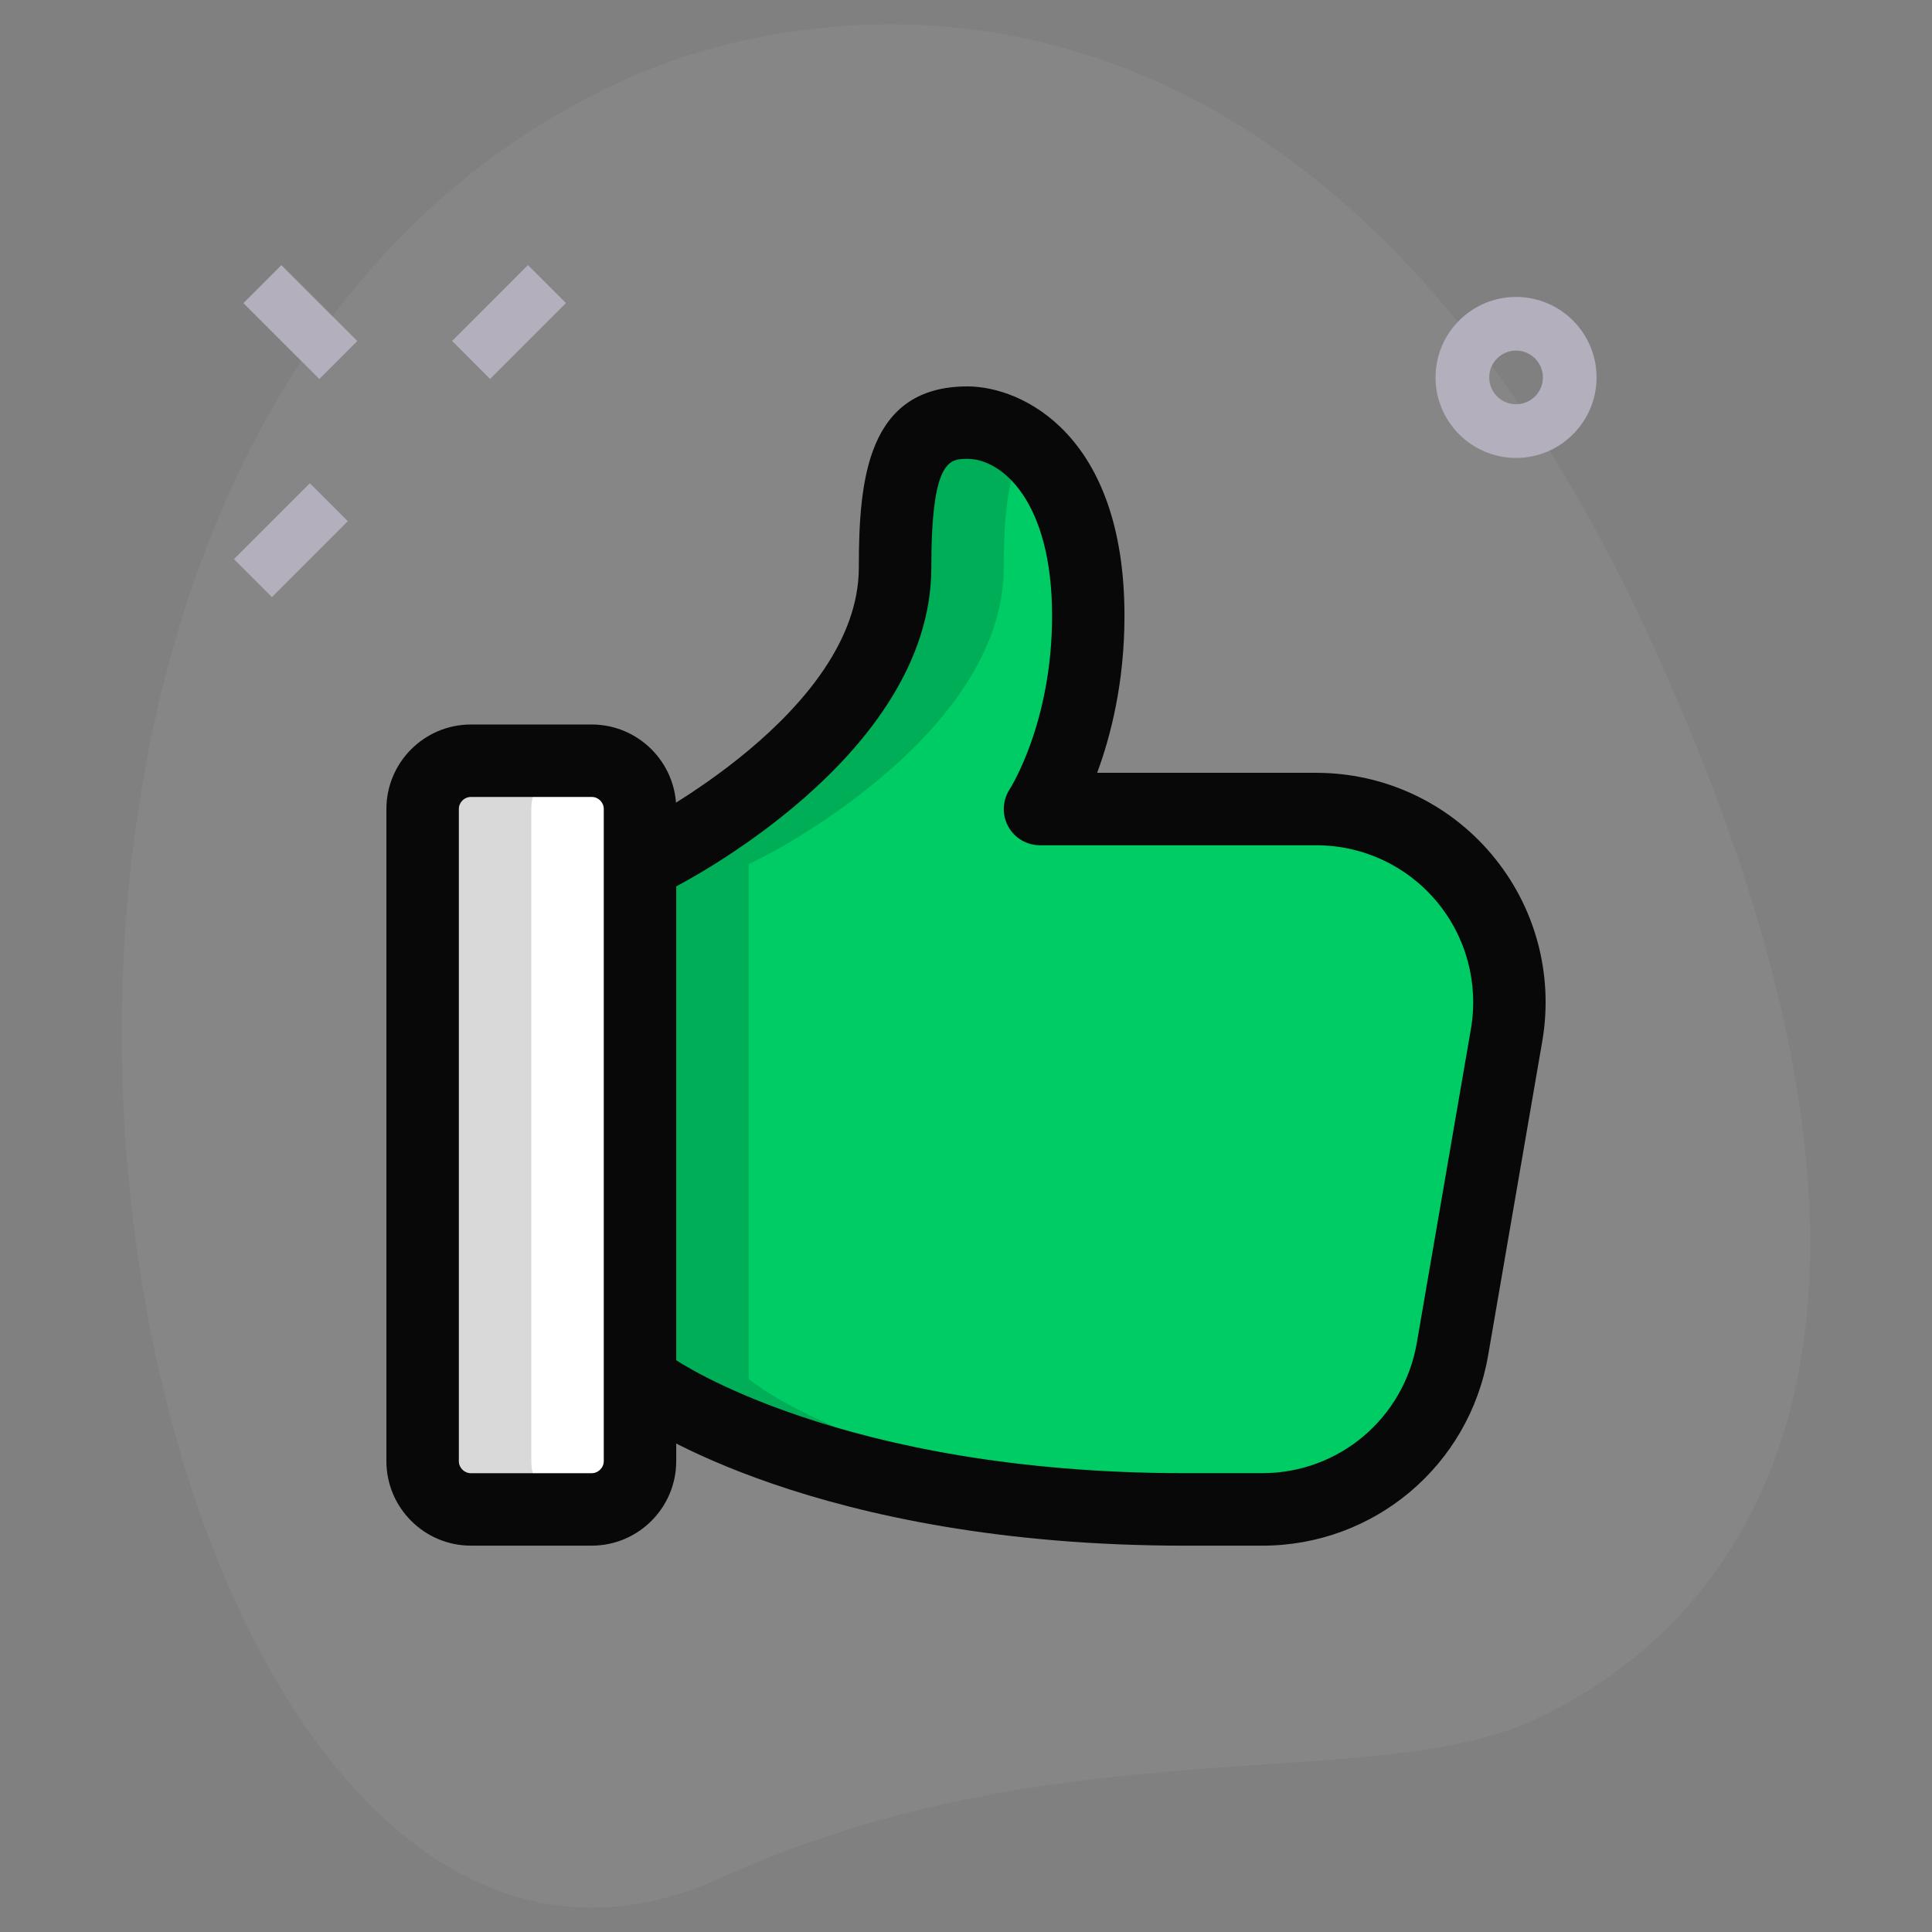 <svg width="80" height="80" viewBox="0 0 80 80" fill="none" xmlns="http://www.w3.org/2000/svg">
<rect x="0" y="0" width="80" height="80" fill="#808080" stroke="none"/>
<path d="M29.802 77.775C43.797 71.422 56.702 74.311 63.446 71.251C70.191 68.188 82.595 57.882 68.513 26.855C54.431 -4.172 33.311 -0.078 25.891 3.288C-8.847 19.055 5.013 89.026 29.802 77.775Z" fill="white" fill-opacity="0.05"/>
<path d="M10.08 12.551L11.651 10.979L14.794 14.122L13.223 15.694L10.08 12.551Z" fill="#B3AFBC"/>
<path d="M9.688 23.152L12.83 20.01L14.402 21.581L11.259 24.724L9.688 23.152Z" fill="#B3AFBC"/>
<path d="M18.721 14.119L21.863 10.976L23.435 12.548L20.292 15.691L18.721 14.119Z" fill="#B3AFBC"/>
<path d="M62.777 18.962C60.939 18.962 59.443 17.466 59.443 15.628C59.443 13.79 60.939 12.295 62.777 12.295C64.615 12.295 66.11 13.79 66.11 15.628C66.11 17.466 64.615 18.962 62.777 18.962ZM62.777 14.517C62.163 14.517 61.666 15.015 61.666 15.628C61.666 16.242 62.163 16.739 62.777 16.739C63.39 16.739 63.888 16.242 63.888 15.628C63.888 15.015 63.39 14.517 62.777 14.517Z" fill="#B3AFBC"/>
<path d="M24.5 62.504H19.5C18.396 62.504 17.5 61.608 17.5 60.504V33.502C17.5 32.398 18.396 31.502 19.5 31.502H24.5C25.605 31.502 26.501 32.398 26.501 33.502V60.504C26.501 61.604 25.601 62.504 24.5 62.504Z" fill="white"/>
<path d="M54.504 33.505H43.063C43.063 33.505 45.063 30.505 45.063 25.505C45.063 19.504 42.063 17.504 40.063 17.504C38.063 17.504 37.063 18.504 37.063 23.504C37.063 30.505 27.062 35.505 27.062 35.505L26.502 35.785V57.107L27.062 57.507C27.062 57.507 34.062 62.507 49.063 62.507H52.264C56.164 62.507 59.484 59.707 60.144 55.867L62.385 42.866C63.224 37.965 59.464 33.505 54.504 33.505Z" fill="#00CC66"/>
<path d="M22 60.504V33.502C22 32.398 22.896 31.502 24 31.502H19.5C18.396 31.502 17.5 32.398 17.5 33.502V60.504C17.5 61.608 18.396 62.504 19.5 62.504H24C22.896 62.504 22 61.608 22 60.504Z" fill="black" fill-opacity="0.15"/>
<path d="M31.562 57.507L31.002 57.107V35.785L31.562 35.505C31.562 35.505 41.563 30.505 41.563 23.504C41.563 20.766 41.875 19.252 42.475 18.42C41.669 17.78 40.799 17.504 40.063 17.504C38.063 17.504 37.063 18.504 37.063 23.504C37.063 30.505 27.062 35.505 27.062 35.505L26.502 35.785V57.107L27.062 57.507C27.062 57.507 34.062 62.507 49.063 62.507H52.264C52.348 62.507 52.426 62.487 52.508 62.485C38.249 62.255 31.562 57.507 31.562 57.507Z" fill="black" fill-opacity="0.15"/>
<path d="M24.501 64.002H19.5C17.57 64.002 16 62.432 16 60.502V33.5C16 31.57 17.57 30 19.5 30H24.501C26.431 30 28.001 31.57 28.001 33.5V60.502C28.001 62.432 26.431 64.002 24.501 64.002ZM19.5 33C19.224 33 19 33.224 19 33.5V60.502C19 60.778 19.224 61.002 19.5 61.002H24.501C24.773 61.002 25.001 60.774 25.001 60.502V33.5C25.001 33.224 24.777 33 24.501 33H19.5Z" fill="#080809"/>
<path d="M52.265 64.003H49.065C33.759 64.003 26.493 58.939 26.191 58.723L25.631 58.323L27.375 55.881L27.935 56.281C27.997 56.325 34.816 61.001 49.065 61.001H52.265C55.437 61.001 58.129 58.733 58.667 55.607L60.907 42.606C61.233 40.708 60.709 38.776 59.471 37.307C58.235 35.841 56.425 35.001 54.505 35.001H43.064C42.512 35.001 42.002 34.697 41.742 34.209C41.48 33.721 41.51 33.129 41.816 32.669C41.828 32.649 43.564 29.933 43.564 25.501C43.564 20.732 41.472 19 40.064 19C39.326 19 38.564 19 38.564 23.5C38.564 31.337 28.177 36.621 27.733 36.843L27.173 37.123L25.831 34.439L26.391 34.159C26.481 34.115 35.562 29.485 35.562 23.5C35.562 19.872 35.91 16 40.062 16C42.31 16 46.562 17.986 46.562 25.501C46.562 28.265 45.994 30.481 45.43 32.001H54.503C57.309 32.001 59.957 33.231 61.763 35.375C63.574 37.522 64.338 40.344 63.862 43.118L61.621 56.119C60.837 60.687 56.903 64.003 52.265 64.003Z" fill="#080809"/>
</svg>
